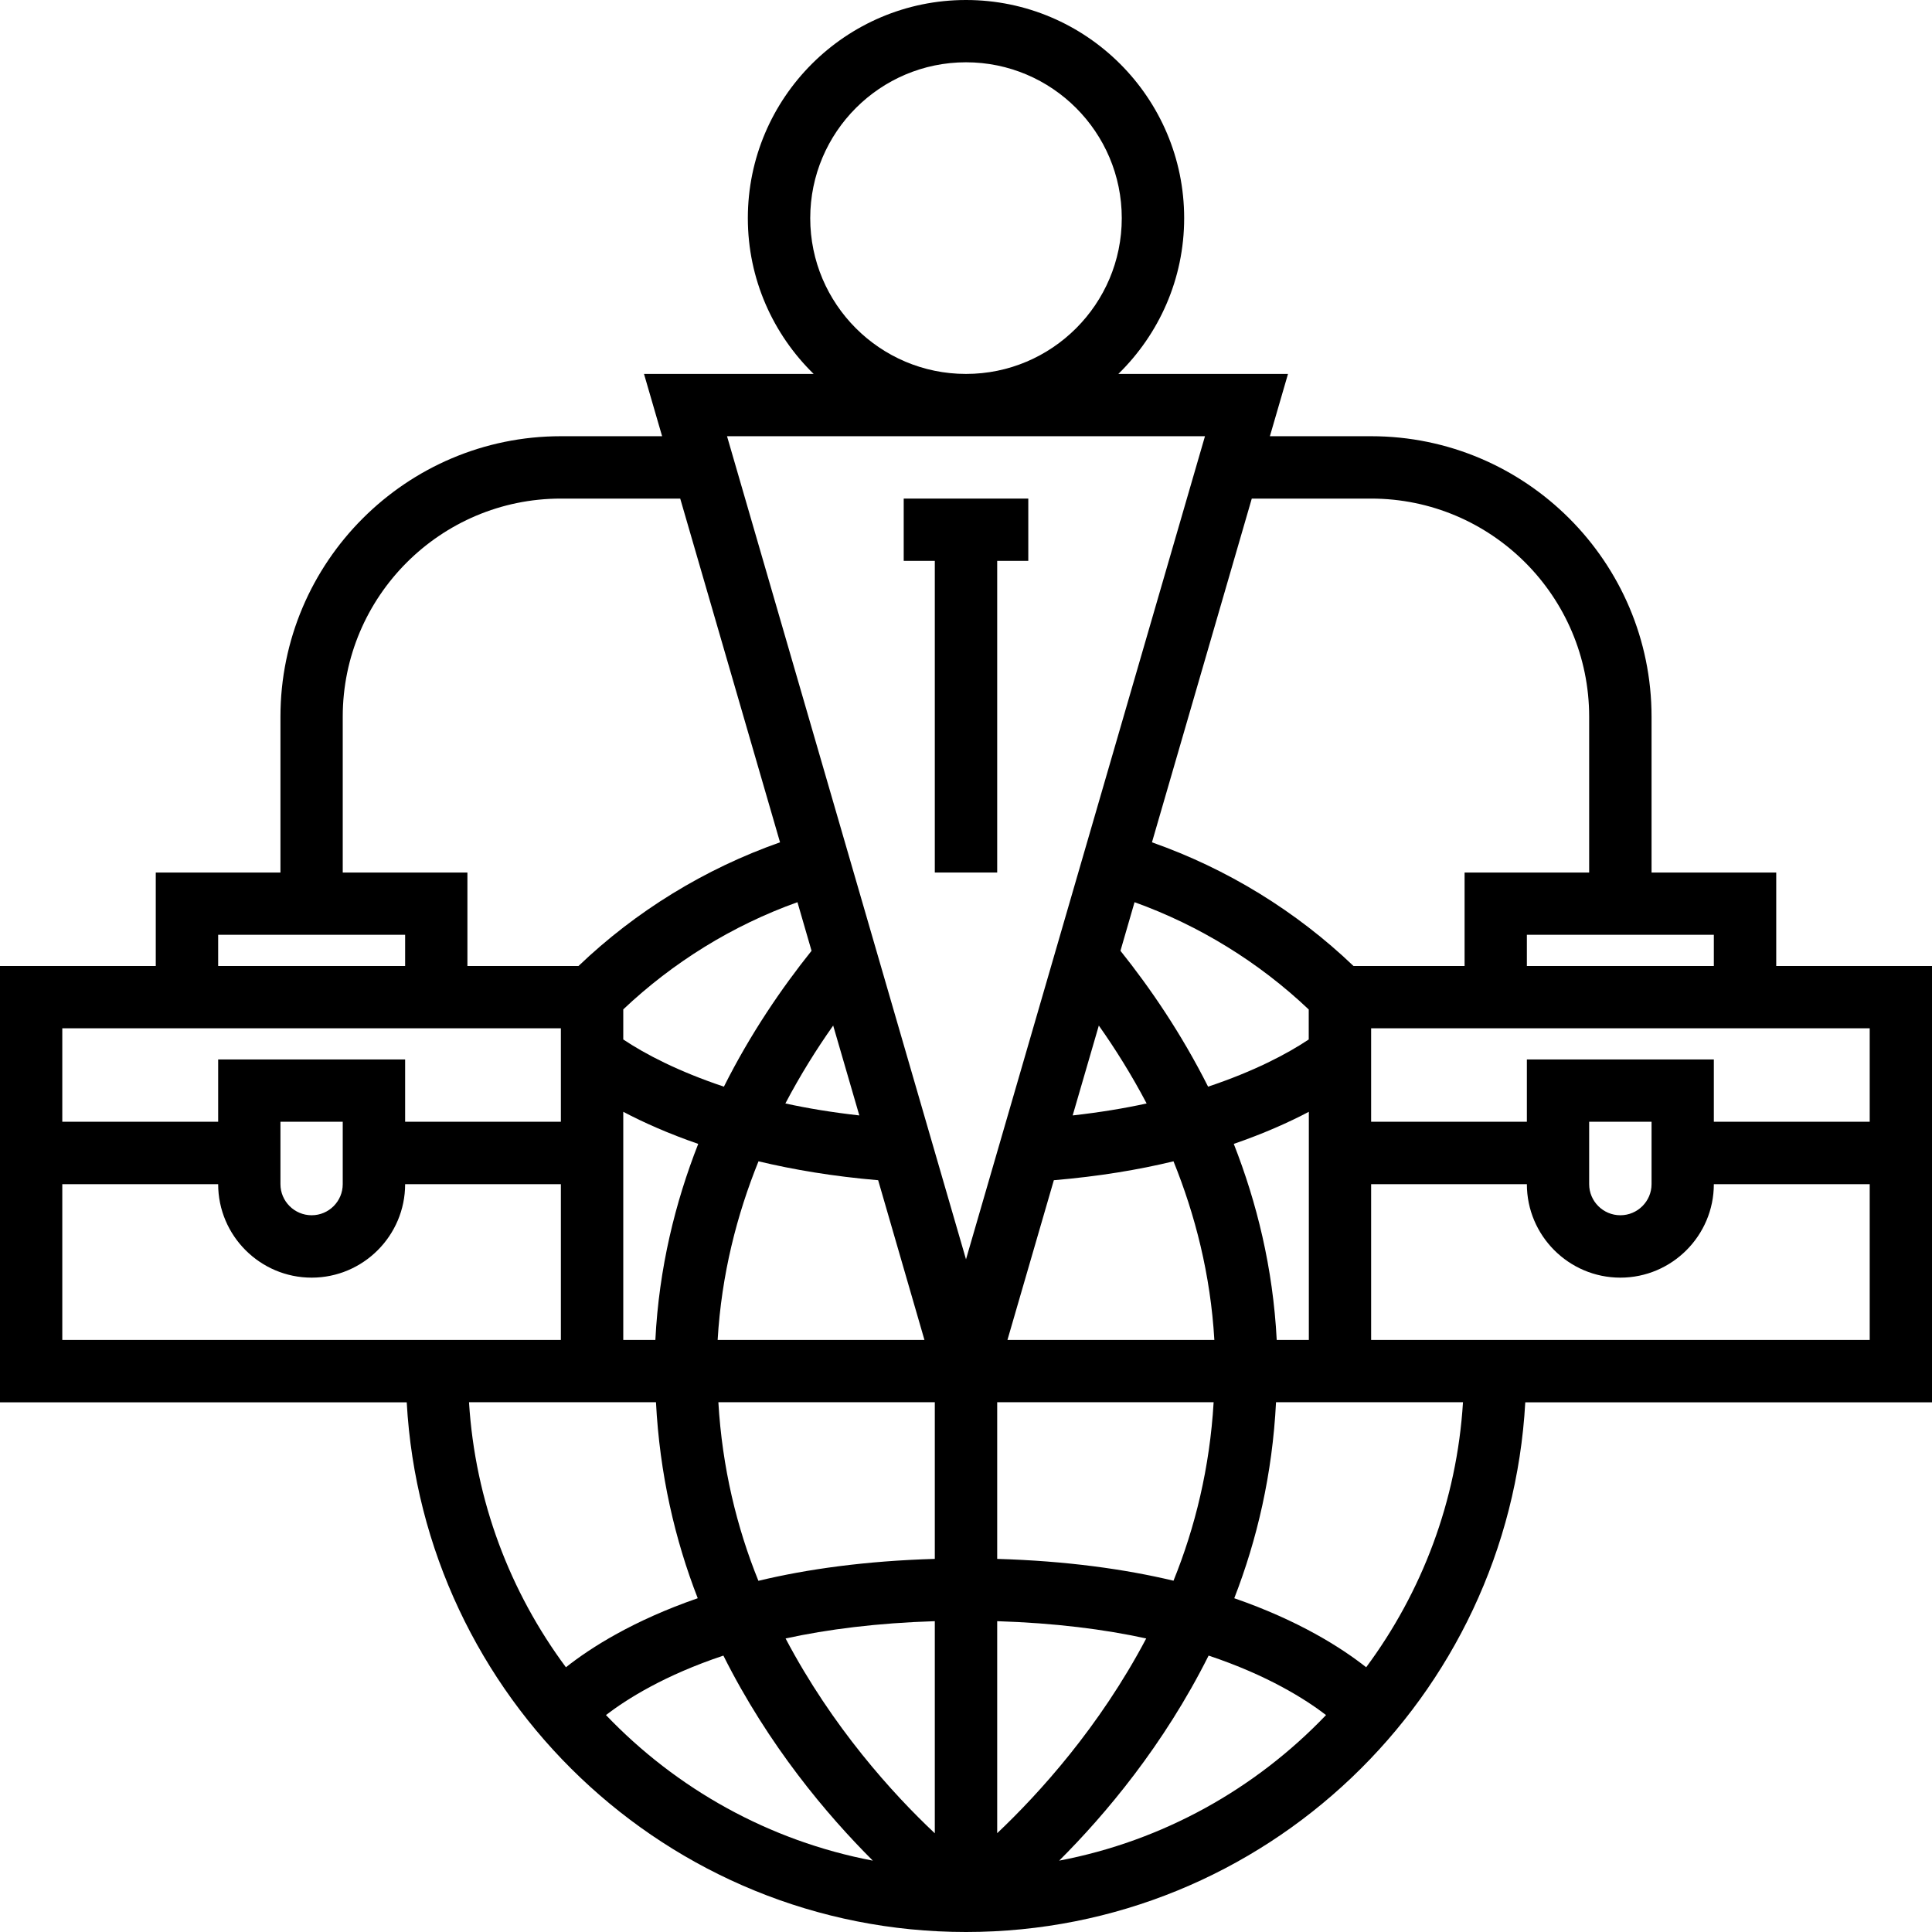 <?xml version="1.0" encoding="UTF-8"?>
<svg xmlns="http://www.w3.org/2000/svg" xmlns:xlink="http://www.w3.org/1999/xlink" width="75px" height="75px" viewBox="0 0 75 75" version="1.1">
<g id="surface1">
<path style=" stroke:none;fill-rule:nonzero;fill:rgb(0%,0%,0%);fill-opacity:1;" d="M 68.953 37.5 L 68.953 33.871 L 64.113 33.871 L 64.113 27.824 C 64.113 21.82 59.23 16.934 53.227 16.934 L 49.297 16.934 L 50 14.516 L 43.414 14.516 C 44.988 12.977 45.969 10.836 45.969 8.469 C 45.969 3.797 42.168 0 37.5 0 C 32.832 0 29.031 3.797 29.031 8.469 C 29.031 10.836 30.012 12.977 31.586 14.516 L 25 14.516 L 25.703 16.934 L 21.773 16.934 C 15.77 16.934 10.887 21.82 10.887 27.824 L 10.887 33.871 L 6.047 33.871 L 6.047 37.5 L 0 37.5 L 0 54.438 L 15.789 54.438 C 16.422 65.879 25.902 75 37.5 75 C 49.098 75 58.578 65.879 59.211 54.438 L 75 54.438 L 75 37.5 Z M 72.582 39.918 L 72.582 43.547 L 66.531 43.547 L 66.531 41.129 L 59.273 41.129 L 59.273 43.547 L 53.227 43.547 L 53.227 39.918 Z M 64.113 43.547 L 64.113 45.969 C 64.113 46.633 63.57 47.176 62.902 47.176 C 62.234 47.176 61.691 46.633 61.691 45.969 L 61.691 43.547 Z M 66.531 36.289 L 66.531 37.5 L 59.273 37.5 L 59.273 36.289 Z M 53.227 19.355 C 57.895 19.355 61.691 23.152 61.691 27.824 L 61.691 33.871 L 56.855 33.871 L 56.855 37.5 L 52.543 37.5 C 50.316 35.371 47.641 33.727 44.719 32.699 L 48.594 19.355 Z M 39.109 52.016 L 40.91 45.816 C 42.656 45.668 44.203 45.41 45.555 45.082 C 46.391 47.148 46.992 49.469 47.141 52.016 Z M 47.113 54.434 C 46.965 56.965 46.395 59.293 45.555 61.363 C 43.652 60.91 41.383 60.594 38.711 60.516 L 38.711 54.434 Z M 41.641 43.301 L 42.656 39.812 C 43.297 40.719 43.93 41.73 44.512 42.836 C 43.641 43.027 42.684 43.184 41.641 43.301 Z M 46.898 42.184 C 45.859 40.121 44.652 38.355 43.496 36.91 L 44.043 35.023 C 46.562 35.93 48.871 37.355 50.805 39.188 L 50.805 40.352 C 49.957 40.918 48.676 41.59 46.898 42.184 Z M 50.809 43.16 L 50.809 52.016 L 49.562 52.016 C 49.418 49.219 48.785 46.672 47.895 44.406 C 49.047 44.008 50.016 43.578 50.809 43.16 Z M 31.453 8.469 C 31.453 5.133 34.164 2.418 37.5 2.418 C 40.836 2.418 43.547 5.133 43.547 8.469 C 43.547 11.805 40.836 14.516 37.5 14.516 C 34.164 14.516 31.453 11.805 31.453 8.469 Z M 13.305 27.824 C 13.305 23.152 17.105 19.355 21.773 19.355 L 26.406 19.355 L 30.281 32.699 C 27.359 33.727 24.684 35.371 22.457 37.5 L 18.145 37.5 L 18.145 33.871 L 13.305 33.871 Z M 30.488 42.836 C 31.07 41.73 31.703 40.719 32.344 39.812 L 33.359 43.301 C 32.316 43.184 31.359 43.027 30.488 42.836 Z M 34.09 45.816 L 35.887 52.016 L 27.859 52.016 C 28.008 49.469 28.609 47.148 29.445 45.082 C 30.801 45.406 32.344 45.668 34.09 45.816 Z M 28.102 42.184 C 26.324 41.59 25.043 40.918 24.195 40.352 L 24.195 39.184 C 26.129 37.355 28.434 35.926 30.957 35.023 L 31.504 36.91 C 30.348 38.355 29.137 40.121 28.102 42.184 Z M 24.195 43.16 C 24.988 43.578 25.953 44.008 27.105 44.406 C 26.215 46.672 25.582 49.219 25.441 52.016 L 24.195 52.016 C 24.195 52.016 24.195 43.16 24.195 43.16 Z M 8.469 36.289 L 15.727 36.289 L 15.727 37.5 L 8.469 37.5 Z M 2.418 39.918 L 21.773 39.918 L 21.773 43.547 L 15.727 43.547 L 15.727 41.129 L 8.469 41.129 L 8.469 43.547 L 2.418 43.547 Z M 13.305 43.547 L 13.305 45.969 C 13.305 46.633 12.766 47.176 12.098 47.176 C 11.43 47.176 10.887 46.633 10.887 45.969 L 10.887 43.547 Z M 2.418 52.016 L 2.418 45.969 L 8.469 45.969 C 8.469 47.969 10.098 49.598 12.098 49.598 C 14.098 49.598 15.727 47.969 15.727 45.969 L 21.773 45.969 L 21.773 52.016 Z M 18.207 54.434 L 25.465 54.434 C 25.609 57.227 26.203 59.777 27.086 62.043 C 24.582 62.91 22.938 63.957 21.969 64.723 C 19.805 61.809 18.445 58.277 18.207 54.434 Z M 23.523 66.578 C 24.34 65.953 25.801 65.031 28.082 64.27 C 29.824 67.75 32.09 70.441 33.883 72.23 C 29.844 71.461 26.258 69.438 23.523 66.578 Z M 36.289 71.168 C 34.66 69.637 32.316 67.055 30.496 63.605 C 32.121 63.25 34.051 63.004 36.289 62.934 Z M 36.289 60.516 C 33.617 60.594 31.34 60.91 29.441 61.367 C 28.602 59.297 28.035 56.969 27.887 54.434 L 36.289 54.434 Z M 28.223 16.934 L 46.777 16.934 L 37.5 48.887 Z M 38.711 71.164 L 38.711 62.934 C 40.945 63.004 42.875 63.25 44.496 63.605 C 42.68 67.047 40.336 69.625 38.711 71.164 Z M 41.117 72.23 C 42.91 70.441 45.176 67.75 46.918 64.27 C 49.199 65.031 50.66 65.953 51.477 66.578 C 48.742 69.438 45.156 71.461 41.117 72.23 Z M 53.035 64.723 C 52.062 63.957 50.418 62.91 47.914 62.043 C 48.797 59.777 49.395 57.227 49.535 54.434 L 56.793 54.434 C 56.555 58.277 55.195 61.809 53.035 64.723 Z M 72.582 52.016 L 53.227 52.016 L 53.227 45.969 L 59.273 45.969 C 59.273 47.969 60.902 49.598 62.902 49.598 C 64.902 49.598 66.531 47.969 66.531 45.969 L 72.582 45.969 Z M 72.582 52.016 "/>
<path style=" stroke:none;fill-rule:nonzero;fill:rgb(0%,0%,0%);fill-opacity:1;" d="M 35.082 19.355 L 35.082 21.773 L 36.289 21.773 L 36.289 33.871 L 38.711 33.871 L 38.711 21.773 L 39.918 21.773 L 39.918 19.355 Z M 35.082 19.355 "/>
</g>
</svg>
